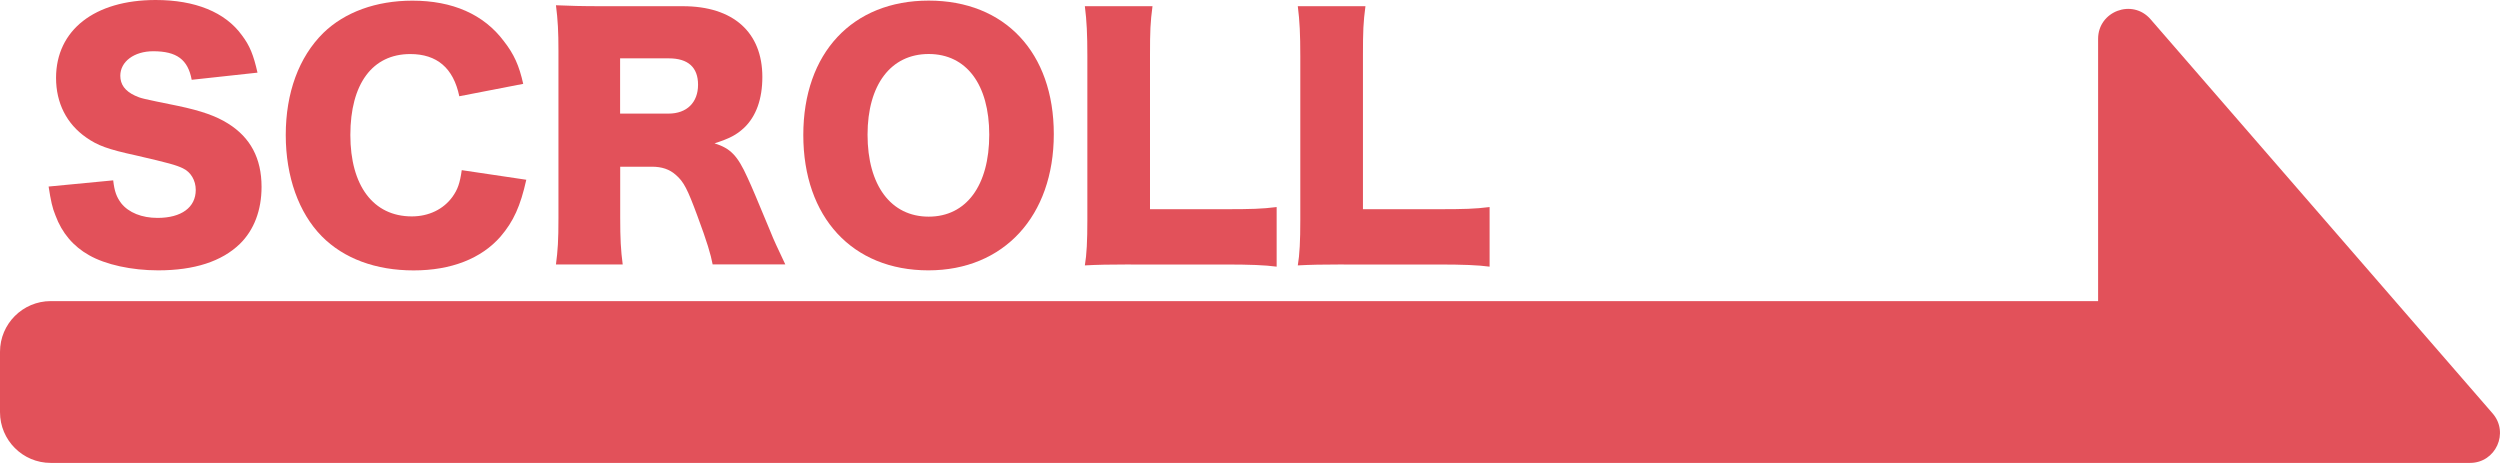 <?xml version="1.0" encoding="utf-8"?>
<!-- Generator: Adobe Illustrator 26.0.2, SVG Export Plug-In . SVG Version: 6.00 Build 0)  -->
<svg version="1.1" id="レイヤー_16" xmlns="http://www.w3.org/2000/svg" xmlns:xlink="http://www.w3.org/1999/xlink" x="0px"
	 y="0px" viewBox="0 0 500 92.58" style="enable-background:new 0 0 500 92.58;" xml:space="preserve">
<style type="text/css">
	.st0{fill:#E2515A;}
</style>
<path class="st0" d="M498.52,82.68L430.11,3.85c-3.62-4.18-10.49-1.61-10.49,3.92v52.45H10.14C4.54,60.23,0,64.77,0,70.37v12.06
	c0,5.6,4.54,10.15,10.14,10.15h415.45h0.63h67.79C499.14,92.58,501.88,86.55,498.52,82.68z"/>
<g>
	<path class="st0" d="M22.64,36.07c0.25,2.23,0.68,3.35,1.61,4.59c1.49,1.86,4.1,2.92,7.26,2.92c4.78,0,7.64-2.11,7.64-5.59
		c0-1.92-0.99-3.6-2.61-4.35c-1.3-0.62-2.86-1.06-9.31-2.55c-5.71-1.24-7.7-1.99-10-3.6c-3.91-2.73-6.02-6.89-6.02-11.92
		C11.22,6.02,18.91,0,31.14,0c7.88,0,13.91,2.42,17.26,7.08c1.55,2.05,2.3,3.91,3.1,7.45l-13.16,1.43c-0.75-4.04-2.98-5.71-7.7-5.71
		c-3.79,0-6.58,2.05-6.58,4.9c0,1.74,0.93,3.04,2.92,3.97c1.24,0.56,1.24,0.56,8.57,2.05c4.72,0.99,7.7,2.05,10.06,3.54
		c4.47,2.79,6.7,6.95,6.7,12.66c0,4.66-1.49,8.63-4.35,11.42c-3.6,3.48-9.06,5.28-16.33,5.28c-5.28,0-10.49-1.12-13.84-3.04
		c-3.1-1.74-5.4-4.41-6.7-7.95c-0.62-1.49-0.93-2.92-1.37-5.77L22.64,36.07z"/>
	<path class="st0" d="M91.86,19.25c-1.18-5.65-4.47-8.44-9.81-8.44c-7.57,0-11.98,5.96-11.98,16.2c0,10.12,4.59,16.27,12.29,16.27
		c3.41,0,6.33-1.43,8.13-3.91c1.06-1.49,1.49-2.73,1.86-5.34l12.91,1.92c-1.18,5.28-2.55,8.32-5.15,11.36
		c-3.85,4.41-9.87,6.77-17.38,6.77c-7.57,0-13.97-2.36-18.38-6.83c-4.59-4.66-7.2-11.92-7.2-20.24c0-8.44,2.61-15.58,7.51-20.42
		c4.28-4.16,10.55-6.46,17.82-6.46c8.01,0,14.28,2.73,18.31,8.13c1.99,2.55,3.04,4.84,3.85,8.51L91.86,19.25z"/>
	<path class="st0" d="M142.53,52.89c-0.37-1.99-1.12-4.53-3.04-9.68c-1.99-5.4-2.73-6.83-4.28-8.19c-1.3-1.18-2.86-1.68-4.84-1.68
		h-6.33v10.18c0,4.22,0.12,6.52,0.5,9.37h-13.35c0.37-2.86,0.5-4.72,0.5-9.31v-33.4c0-3.85-0.12-6.15-0.5-9.13
		c2.73,0.12,5.03,0.19,9.25,0.19h16.14c10.06,0,15.89,5.21,15.89,14.15c0,4.41-1.24,7.88-3.66,10.18c-1.55,1.43-2.86,2.11-5.9,3.1
		c3.17,0.99,4.59,2.42,6.58,6.83c0.93,1.99,1.8,4.1,4.59,10.8c0.68,1.74,1.43,3.29,2.98,6.58H142.53z M133.71,22.72
		c3.66,0,5.9-2.23,5.9-5.77c0-3.48-1.99-5.28-5.84-5.28h-9.75v11.05H133.71z"/>
	<path class="st0" d="M210.76,26.82c0,16.39-10,27.25-25.08,27.25c-15.21,0-25.02-10.62-25.02-27.07c0-16.39,9.81-26.88,25.08-26.88
		C201.01,0.12,210.76,10.55,210.76,26.82z M197.85,26.94c0-10.06-4.59-16.14-12.11-16.14c-7.57,0-12.23,6.15-12.23,16.14
		c0,10.12,4.66,16.39,12.23,16.39C193.25,43.33,197.85,37.12,197.85,26.94z"/>
	<path class="st0" d="M226.16,52.89c-4.28,0-6.83,0.06-9.19,0.19c0.37-2.17,0.5-4.9,0.5-9.06V11.24c0-4.35-0.12-7.02-0.5-10h13.53
		c-0.43,3.23-0.5,4.97-0.5,9.81v30.79h15.02c5.28,0,7.39-0.06,10.31-0.43v11.92c-2.3-0.31-5.34-0.43-10.31-0.43H226.16z"/>
	<path class="st0" d="M268.75,52.89c-4.28,0-6.83,0.06-9.19,0.19c0.37-2.17,0.5-4.9,0.5-9.06V11.24c0-4.35-0.12-7.02-0.5-10h13.53
		c-0.43,3.23-0.5,4.97-0.5,9.81v30.79h15.02c5.28,0,7.39-0.06,10.31-0.43v11.92c-2.3-0.31-5.34-0.43-10.31-0.43H268.75z"/>
</g>
</svg>
